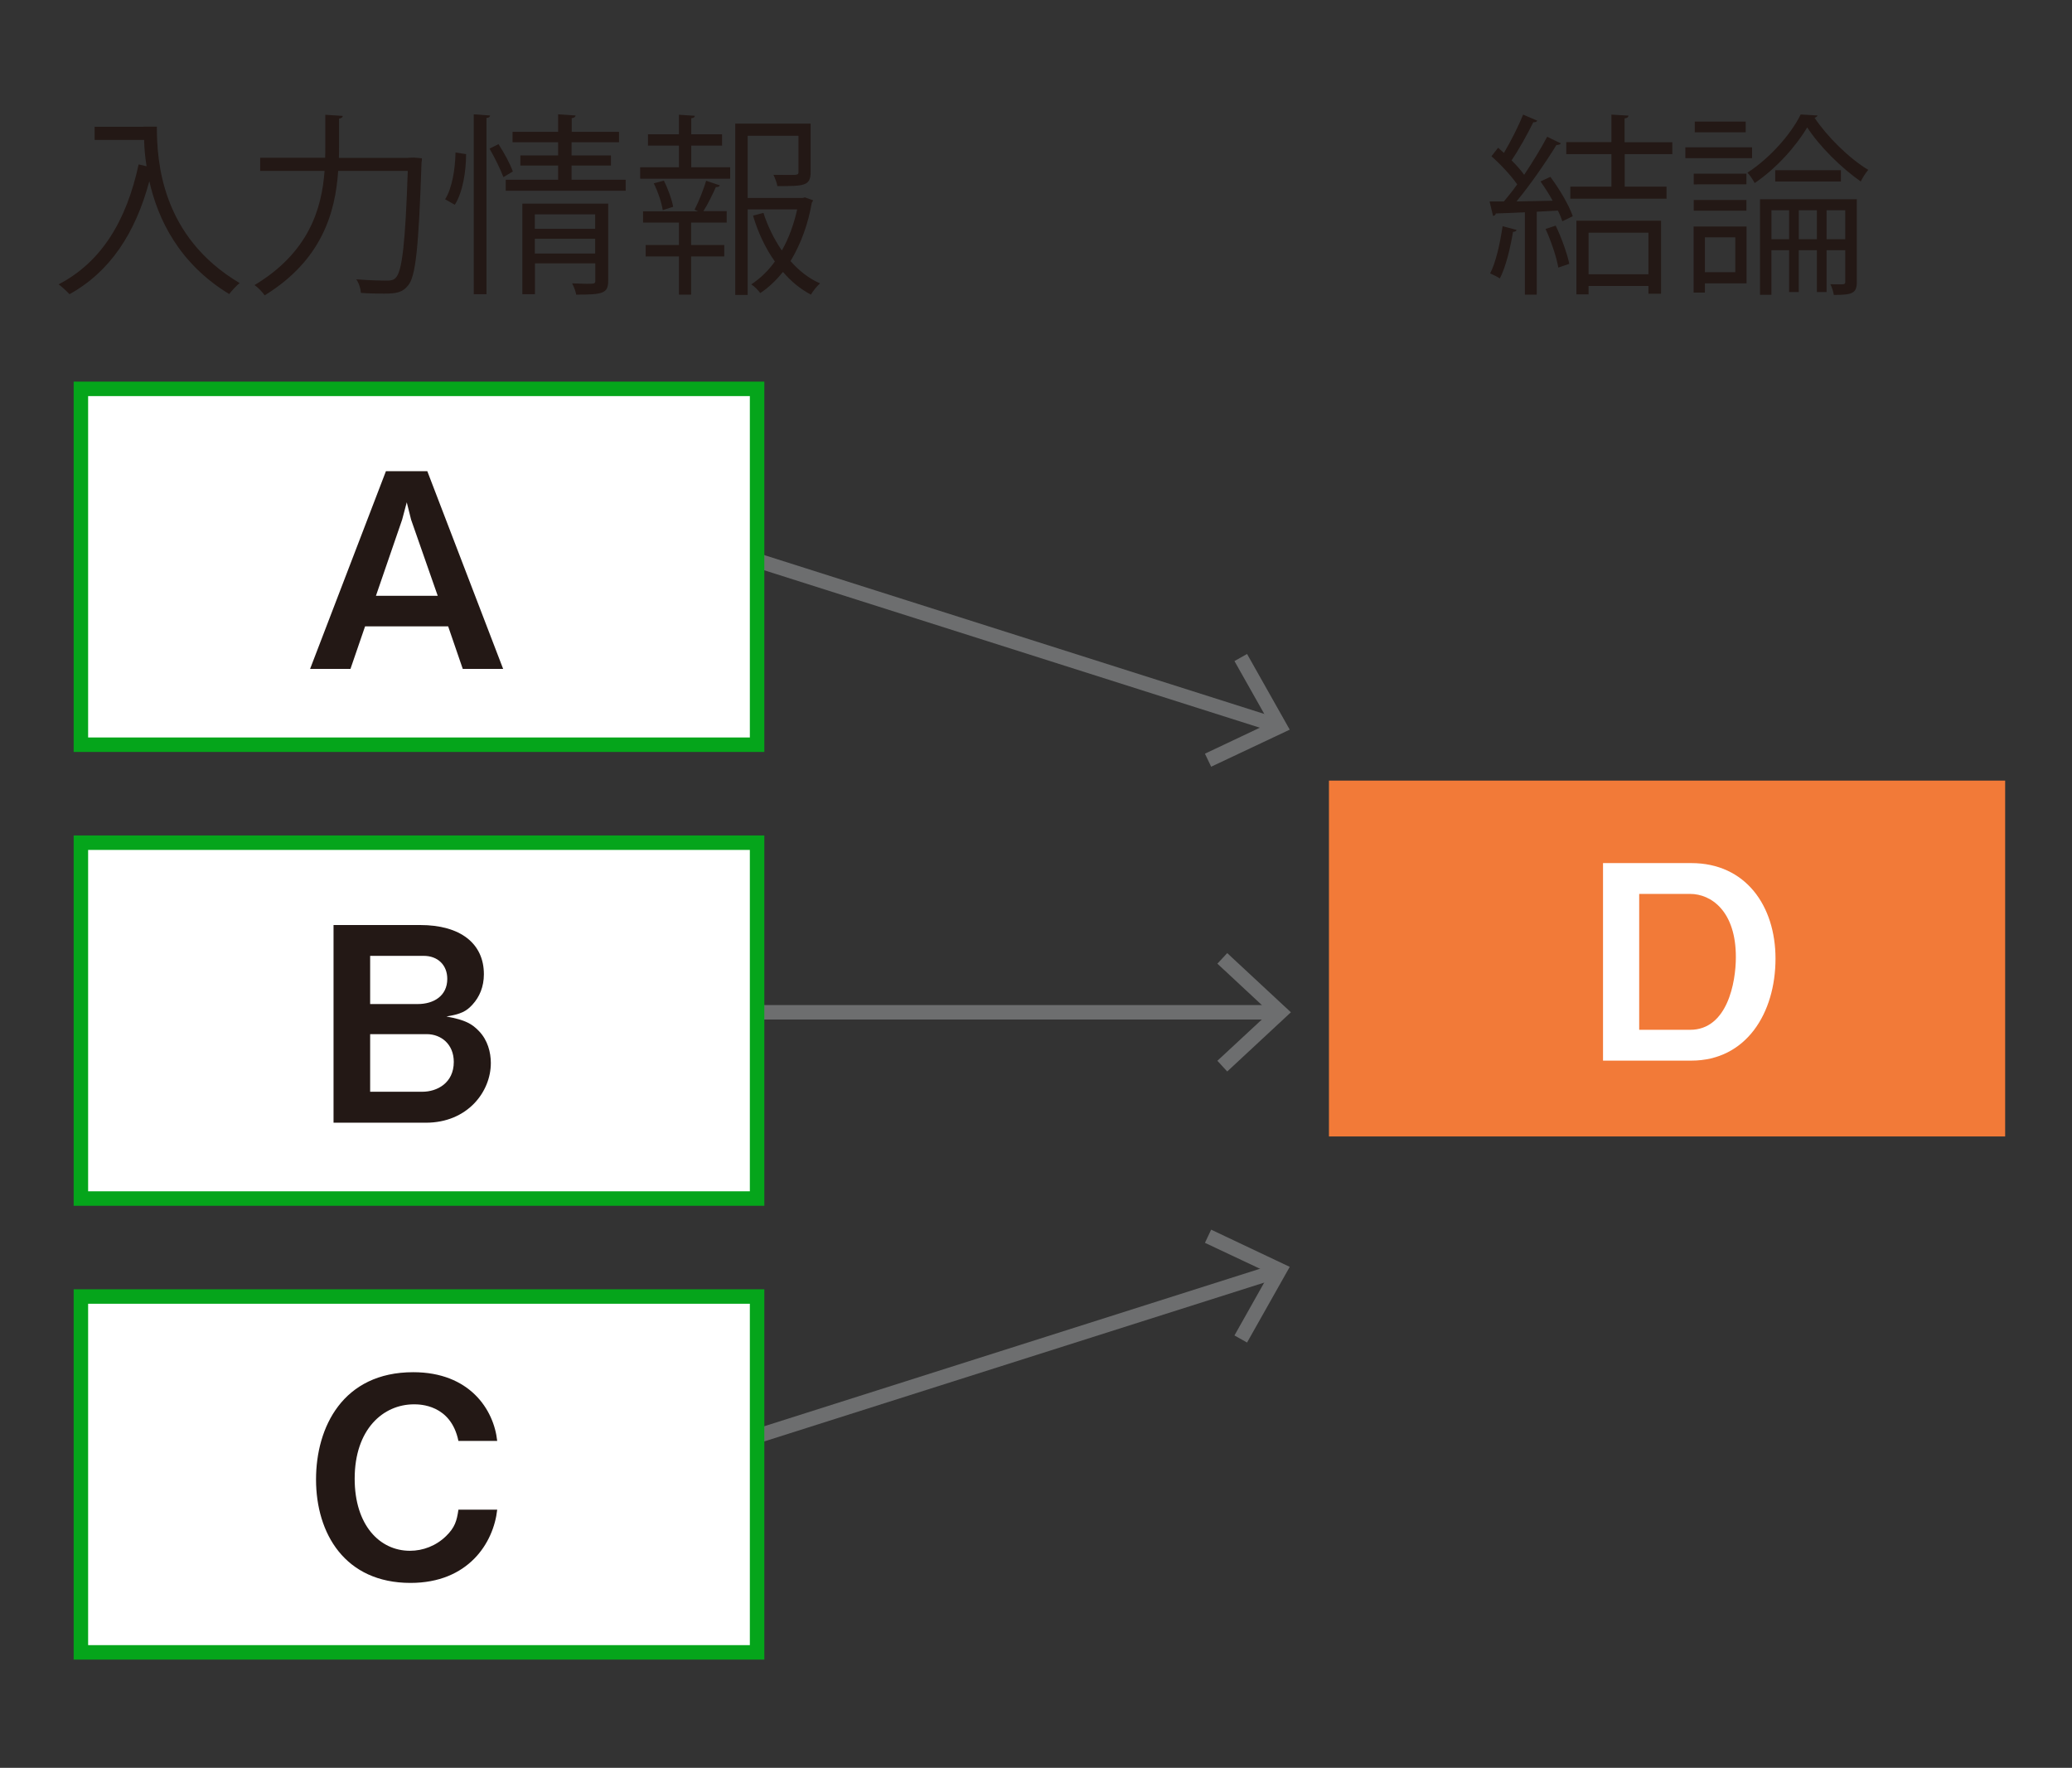 <?xml version="1.0" encoding="utf-8"?>
<!-- Generator: Adobe Illustrator 25.0.0, SVG Export Plug-In . SVG Version: 6.00 Build 0)  -->
<svg version="1.1" id="レイヤー_1" xmlns="http://www.w3.org/2000/svg" xmlns:xlink="http://www.w3.org/1999/xlink" x="0px"
	 y="0px" viewBox="0 0 143.19 122.16" style="enable-background:new 0 0 143.19 122.16;" xml:space="preserve">
<rect x="0" y="0" width="143.19" height="122.16" fill="#333333" stroke="none"/>
<style type="text/css">
	.st0{fill:none;stroke:#6D6E6F;stroke-miterlimit:10;}
	.st1{fill:#6D6E6F;}
	.st2{fill:#FFFFFF;stroke:#05A51B;stroke-miterlimit:10;}
	.st3{fill:#231815;}
	.st4{fill:#F27A38;}
	.st5{fill:#FFFFFF;}
	.st6{fill:none;}
</style>
<g>
	<g>
		<g>
			<line class="st0" x1="28.6" y1="31.19" x2="88.1" y2="50.09"/>
			<g>
				<polygon class="st1" points="83.7,52.98 83.27,52.08 87.73,49.97 85.31,45.68 86.18,45.19 89.13,50.42 				"/>
			</g>
		</g>
	</g>
	<g>
		<g>
			<line class="st0" x1="28.6" y1="106.77" x2="88.1" y2="87.87"/>
			<g>
				<polygon class="st1" points="86.18,92.77 85.31,92.28 87.73,87.98 83.27,85.88 83.7,84.97 89.13,87.54 				"/>
			</g>
		</g>
	</g>
	<g>
		<g>
			<line class="st0" x1="31.74" y1="69.95" x2="88.13" y2="69.95"/>
			<g>
				<polygon class="st1" points="84.81,74.04 84.13,73.3 87.74,69.95 84.13,66.59 84.81,65.86 89.21,69.95 				"/>
			</g>
		</g>
	</g>
	<rect x="5.59" y="26.87" class="st2" width="46.73" height="24.59"/>
	<g>
		<path class="st3" d="M31.98,46.22l-1.01-2.94h-5.74l-1.01,2.94h-2.79l5.24-13.66h2.86l5.24,13.66H31.98z M28.41,35.91l-0.3-1.2
			l-0.32,1.2l-1.81,5.26h4.27L28.41,35.91z"/>
	</g>
	<rect x="5.59" y="58.23" class="st2" width="46.73" height="24.59"/>
	<g>
		<path class="st3" d="M29.43,77.58h-6.38V63.92h5.99c2.77,0,4.4,1.27,4.4,3.4c0,0.86-0.3,1.57-0.79,2.1
			c-0.43,0.47-0.79,0.65-1.8,0.82c1.33,0.24,1.78,0.52,2.25,1.01c0.6,0.62,0.82,1.46,0.82,2.21C33.92,75.44,32.31,77.58,29.43,77.58
			z M29.28,66.05h-3.7v3.33h3.29c1.1,0,2.04-0.56,2.04-1.74C30.91,66.69,30.26,66.05,29.28,66.05z M29.49,71.46h-3.91v3.98h3.61
			c1.01,0,2.17-0.6,2.17-2.06C31.36,72.15,30.48,71.46,29.49,71.46z"/>
	</g>
	<rect x="5.59" y="89.59" class="st2" width="46.73" height="24.59"/>
	<g>
		<path class="st3" d="M28.37,109.38c-4.53,0-6.53-3.41-6.53-7.15c0-3.61,1.85-7.41,6.72-7.41c3.89,0,5.57,2.58,5.8,4.75h-2.68
			c-0.52-2.53-2.69-2.53-3.07-2.53c-2.13,0-4.1,1.72-4.1,5.14c0,3.2,1.72,4.98,3.82,4.98c0.9,0,1.8-0.34,2.49-1.01
			c0.62-0.6,0.75-1.07,0.86-1.83h2.68C34.11,106.61,32.37,109.38,28.37,109.38z"/>
	</g>
	<rect x="91.84" y="53.94" class="st4" width="46.73" height="24.59"/>
	<g>
		<path class="st5" d="M116.88,73.29h-6.1V59.64h6.1c3.76,0,5.82,2.96,5.82,6.6C122.7,70,120.68,73.29,116.88,73.29z M116.8,61.77
			h-3.52v9.39h3.52c2.58,0,3.16-3.29,3.16-5.01C119.97,62.97,118.26,61.77,116.8,61.77z"/>
	</g>
	<g>
		<path class="st3" d="M9.93,8.75h0.91c0,2.4,0.31,7.6,5.72,10.81c-0.2,0.16-0.56,0.54-0.72,0.76c-3.48-2.12-4.93-5.18-5.52-7.8
			c-0.96,3.58-2.71,6.26-5.52,7.81c-0.17-0.19-0.52-0.52-0.75-0.68c2.96-1.54,4.69-4.39,5.53-8.29l0.55,0.13
			c-0.11-0.67-0.16-1.29-0.17-1.82H6.54V8.76h3.39V8.75z"/>
		<path class="st3" d="M28.21,10.9c0.2,0,0.23,0,0.43-0.01l0.52,0.05c0,0.08-0.01,0.21-0.03,0.31c-0.2,5.88-0.4,7.88-0.94,8.49
			c-0.38,0.47-0.8,0.55-1.67,0.55c-0.46,0-1.03-0.01-1.58-0.05c-0.01-0.27-0.13-0.67-0.32-0.94c0.95,0.08,1.81,0.09,2.14,0.09
			c0.28,0,0.44-0.04,0.59-0.2c0.44-0.44,0.66-2.37,0.83-7.38h-4.81c-0.19,2.84-1.1,6.15-5.08,8.6c-0.15-0.23-0.48-0.56-0.7-0.71
			c3.76-2.26,4.65-5.29,4.84-7.89h-4.45V10.9h4.49c0.01-0.24,0.01-0.47,0.01-0.7V7.93l1.21,0.08C23.68,8.1,23.6,8.17,23.43,8.2v2.01
			c0,0.23,0,0.46-0.01,0.7H28.21z"/>
		<path class="st3" d="M32.21,10.65c0,1.19-0.23,2.64-0.78,3.5c-0.5-0.29-0.58-0.33-0.67-0.38c0.48-0.74,0.7-2.1,0.72-3.23
			L32.21,10.65z M32.73,7.9l1.14,0.08c-0.01,0.09-0.08,0.16-0.25,0.17v12.18h-0.88V7.9z M34.79,12.24c-0.19-0.51-0.6-1.35-0.96-1.97
			l0.62-0.31c0.39,0.6,0.82,1.39,0.99,1.89L34.79,12.24z M39.5,12.42h3.74v0.76h-8.29v-0.76h3.62v-0.98h-2.61v-0.7h2.61V9.83h-3.15
			V9.11h3.15V7.9l1.21,0.08c-0.01,0.09-0.08,0.16-0.27,0.19v0.94h3.27v0.72H39.5v0.91h2.72v0.7H39.5V12.42z M42.03,14.08v5.32
			c0,0.87-0.35,0.96-2.21,0.96c-0.04-0.23-0.16-0.55-0.28-0.78c0.38,0.01,0.72,0.03,0.98,0.03c0.55,0,0.62,0,0.62-0.21V18.2h-4.17
			v2.13h-0.87v-6.26H42.03z M41.13,14.81h-4.17v1h4.17V14.81z M36.96,17.52h4.17V16.5h-4.17V17.52z"/>
		<path class="st3" d="M47.77,10.06v1.5h2.69v0.79h-6.22v-0.79h2.68v-1.5h-2.14V9.28h2.14V7.93L48.02,8
			c-0.01,0.09-0.08,0.16-0.25,0.17v1.11h2.13v0.78H47.77z M48,14.49c0.28-0.54,0.63-1.42,0.8-2l0.95,0.32
			c-0.04,0.08-0.13,0.12-0.28,0.12c-0.21,0.47-0.55,1.18-0.86,1.66h1.61v0.79h-2.46v1.55h2.29v0.79h-2.29v2.64h-0.84v-2.64h-2.3
			v-0.79h2.3v-1.55h-2.48V14.6h3.8L48,14.49z M45.8,14.52c-0.07-0.48-0.32-1.26-0.62-1.85l0.7-0.19c0.29,0.58,0.56,1.34,0.64,1.81
			L45.8,14.52z M55.63,13.64l0.56,0.2c-0.03,0.08-0.05,0.12-0.09,0.17c-0.24,1.42-0.74,2.83-1.47,4.03
			c0.59,0.67,1.27,1.21,2.04,1.54c-0.21,0.19-0.5,0.54-0.63,0.78c-0.72-0.38-1.37-0.91-1.93-1.57c-0.46,0.56-0.96,1.06-1.57,1.46
			c-0.15-0.2-0.4-0.46-0.62-0.6c0.63-0.42,1.18-0.95,1.63-1.58c-0.66-0.92-1.17-2.02-1.51-3.17l0.72-0.19
			c0.29,0.92,0.74,1.82,1.27,2.6c0.5-0.87,0.84-1.85,1.06-2.84h-3.42v5.91h-0.86V8.54h5.21v3.36c0,0.96-0.48,0.96-2.3,0.96
			c-0.03-0.23-0.16-0.55-0.27-0.78c0.35,0,0.68,0.01,0.94,0.01c0.74,0,0.79,0,0.79-0.21V9.38h-3.51v4.3h3.79L55.63,13.64z"/>
	</g>
	<g>
		<path class="st3" d="M107.3,13.87c-0.25-0.46-0.55-0.92-0.84-1.33l0.68-0.32c0.63,0.84,1.3,1.98,1.55,2.72l-0.72,0.35
			c-0.07-0.21-0.17-0.47-0.31-0.74l-1.46,0.08v5.73h-0.82v-5.69c-0.76,0.03-1.46,0.07-2.01,0.08c-0.01,0.11-0.09,0.15-0.19,0.17
			l-0.24-1h0.99c0.29-0.35,0.62-0.75,0.92-1.18c-0.42-0.6-1.14-1.38-1.78-1.94l0.46-0.59c0.13,0.11,0.27,0.23,0.4,0.36
			c0.47-0.79,1.02-1.88,1.33-2.65l0.98,0.42c-0.05,0.08-0.13,0.11-0.28,0.11c-0.38,0.78-0.99,1.88-1.5,2.63
			c0.35,0.35,0.66,0.7,0.87,1c0.6-0.9,1.18-1.85,1.59-2.63l0.95,0.46c-0.05,0.07-0.16,0.11-0.31,0.11c-0.7,1.14-1.79,2.73-2.76,3.9
			L107.3,13.87z M104.81,15.89c-0.03,0.08-0.11,0.13-0.25,0.13c-0.19,1.14-0.5,2.43-0.91,3.22c-0.17-0.12-0.47-0.25-0.67-0.35
			c0.39-0.75,0.68-2.04,0.86-3.26L104.81,15.89z M107.69,18.49c-0.12-0.72-0.5-1.84-0.88-2.67l0.7-0.23
			c0.4,0.84,0.79,1.92,0.94,2.64L107.69,18.49z M115.58,10.65h-3.3v2.25h2.89v0.83h-6.65V12.9h2.84v-2.25h-3.12V9.82h3.12v-1.9
			l1.18,0.07c-0.01,0.11-0.09,0.17-0.27,0.19v1.65h3.3V10.65z M108.94,20.34v-5.09h5.85v5.05h-0.87v-0.54h-4.14v0.58H108.94z
			 M113.92,16.08h-4.14v2.87h4.14V16.08z"/>
		<path class="st3" d="M121.08,10.18v0.75h-4.61v-0.75H121.08z M120.7,15.65v3.93h-2.88v0.64h-0.78v-4.57H120.7z M117.05,12.74V12
			h3.64v0.74H117.05z M117.05,14.56v-0.74h3.64v0.74H117.05z M120.64,8.4v0.74h-3.52V8.4H120.64z M119.92,16.4h-2.1v2.41h2.1V16.4z
			 M125.61,7.98c-0.03,0.07-0.11,0.13-0.21,0.16c0.86,1.29,2.37,2.79,3.71,3.6c-0.19,0.21-0.39,0.55-0.52,0.8
			c-1.35-0.94-2.87-2.45-3.7-3.74c-0.74,1.27-2.13,2.84-3.63,3.85c-0.11-0.21-0.32-0.54-0.5-0.72c1.5-0.96,3-2.63,3.68-4.02
			L125.61,7.98z M128.32,13.77v5.71c0,0.79-0.31,0.9-1.59,0.9c-0.03-0.21-0.13-0.54-0.24-0.74c0.21,0,0.4,0.01,0.55,0.01
			c0.43,0,0.48,0,0.48-0.19v-2.17h-1.29v2.89h-0.67v-2.89h-1.25v2.89h-0.67v-2.89h-1.22v3.08h-0.79v-6.6H128.32z M122.42,16.53h1.22
			v-2h-1.22V16.53z M122.68,11.76h4.54v0.78h-4.54V11.76z M124.31,16.53h1.25v-2h-1.25V16.53z M126.23,16.53h1.29v-2h-1.29V16.53z"
			/>
	</g>
	<rect class="st6" width="143.19" height="122.16"/>
</g>
<g>
</g>
<g>
</g>
<g>
</g>
<g>
</g>
<g>
</g>
<g>
</g>
<g>
</g>
<g>
</g>
<g>
</g>
<g>
</g>
<g>
</g>
<g>
</g>
<g>
</g>
<g>
</g>
<g>
</g>
<g>
</g>
</svg>
